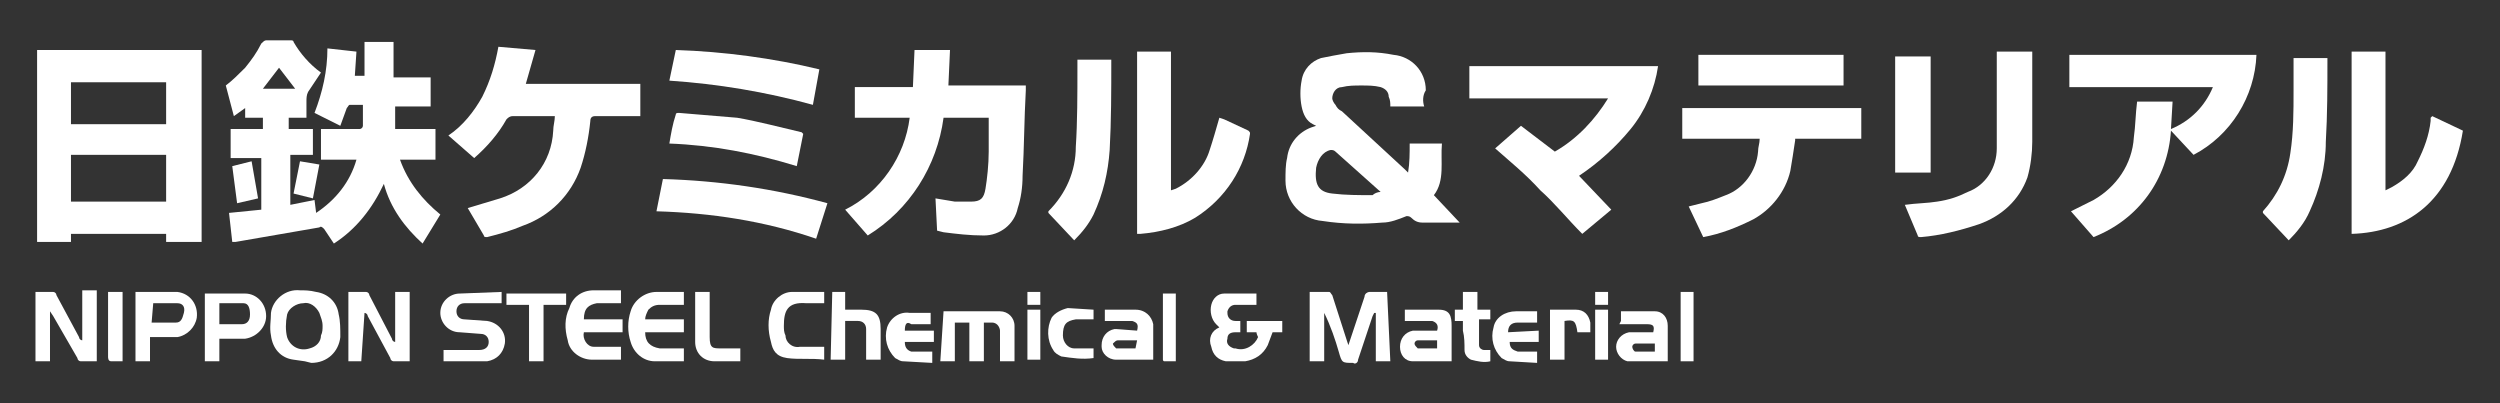 <?xml version="1.0" encoding="utf-8"?>
<!-- Generator: Adobe Illustrator 24.0.0, SVG Export Plug-In . SVG Version: 6.00 Build 0)  -->
<svg version="1.1" id="レイヤー_1" xmlns="http://www.w3.org/2000/svg" xmlns:xlink="http://www.w3.org/1999/xlink" x="0px"
	 y="0px" viewBox="0 0 155 25" style="enable-background:new 0 0 155 25;" xml:space="preserve">
<rect x="0" y="0" width="155" height="25" fill="#333333" stroke="none"/>
<style type="text/css">
	.st0{fill:#FFFFFF;}
	.st1{fill:none;}
</style>
<g id="グループ_1898" transform="translate(-33 -33)">
	<path id="パス_8568" class="st0" d="M49.3,41v-0.7h-1.1v-0.6l-0.7,0.5L47,38.3c0.4-0.3,0.8-0.7,1.2-1.1c0.4-0.5,0.7-0.9,1-1.5
		c0.1-0.1,0.2-0.2,0.3-0.2h1.5c0.1,0,0.2,0,0.2,0.1c0.4,0.7,1,1.4,1.7,1.9l-0.8,1.2C52,38.9,52,39.1,52,39.3c0,0.3,0,0.6,0,1h-1.1
		V41h1.5v1.6h-1.4v3.1l1.5-0.3l0.1,0.8c1.2-0.8,2.1-1.9,2.5-3.3h-2.2V41h2.4c0.1,0,0.2-0.1,0.2-0.2v-1.3h-0.8
		c-0.1,0-0.1,0.1-0.2,0.2l-0.4,1.1L52.5,40c0.5-1.3,0.8-2.6,0.8-4l1.8,0.2l-0.1,1.5h0.6v-2.1h1.8v2.2h2.3v1.8h-2.2V41h2.5v1.9h-2.2
		c0.5,1.4,1.4,2.5,2.5,3.4l-1.1,1.8c-1.1-1-2-2.2-2.4-3.7c-0.7,1.5-1.7,2.8-3.1,3.7l-0.6-0.9c-0.1-0.1-0.2-0.2-0.3-0.1L47.6,48h-0.2
		l-0.2-1.8l2-0.2v-3.2h-1.9V41H49.3z M50.3,37.2l-1,1.3h2L50.3,37.2"/>
	<path id="パス_8569" class="st0" d="M45.4,48h-2.1v-0.5h-5.9V48h-2.1V36.1h10.2V48z M37.4,45.5h5.9v-2.9h-5.9V45.5z M37.4,40.7
		h5.9v-2.6h-5.9V40.7z"/>
	<path id="パス_8570" class="st0" d="M121.3,39.6h-2.1c0-0.2,0-0.4-0.1-0.6c0-0.3-0.2-0.5-0.5-0.6c-0.4-0.1-0.8-0.1-1.2-0.1
		c-0.4,0-0.8,0-1.2,0.1c-0.4,0-0.6,0.4-0.6,0.7c0,0.1,0.1,0.3,0.2,0.4c0.1,0.2,0.2,0.3,0.4,0.4l3.9,3.6l0.2,0.2
		c0.1-0.6,0.1-1.2,0.1-1.8h2c-0.1,1.1,0.2,2.3-0.5,3.2l1.6,1.7h-2.3c-0.3,0-0.5-0.1-0.7-0.3c-0.1-0.1-0.2-0.1-0.3-0.1
		c-0.5,0.2-1,0.4-1.5,0.4c-1.2,0.1-2.4,0.1-3.7-0.1c-1.3-0.1-2.3-1.2-2.3-2.5c0-0.5,0-1,0.1-1.4c0.1-0.9,0.7-1.6,1.5-1.9l0.3-0.1
		l-0.2-0.1c-0.4-0.2-0.6-0.6-0.7-1.1c-0.1-0.5-0.1-1.1,0-1.6c0.1-0.7,0.6-1.2,1.2-1.4c0.5-0.1,1-0.2,1.6-0.3c1-0.1,1.9-0.1,2.9,0.1
		c1.1,0.1,2,1,2,2.2C121.2,38.9,121.2,39.3,121.3,39.6 M118.6,44.9L118.6,44.9l-2.8-2.5c-0.1-0.1-0.2-0.1-0.3-0.1
		c-0.5,0.1-0.8,0.6-0.9,1.1c-0.1,1,0.1,1.5,1,1.6c0.8,0.1,1.7,0.1,2.5,0.1C118.2,45,118.4,44.9,118.6,44.9"/>
	<path id="パス_8571" class="st0" d="M91.1,47.3l-0.1-2l1.2,0.2h1c0.6,0,0.8-0.2,0.9-0.8c0.1-0.6,0.2-1.5,0.2-2.3s0-1.4,0-2.1
		h-2.8c-0.4,3-2.1,5.7-4.7,7.3L85.4,46c2.2-1.1,3.7-3.3,4-5.7H86v-1.9h3.6l0.1-2.3h2.2l-0.1,2.2h4.8c0,0.1,0,0.2,0,0.3
		c-0.1,1.8-0.1,3.5-0.2,5.3c0,0.7-0.1,1.4-0.3,2c-0.2,1-1.1,1.7-2.1,1.7c-0.9,0-1.7-0.1-2.5-0.2L91.1,47.3"/>
	<path id="パス_8572" class="st0" d="M162.8,47.7l-1.4-1.6l0.2-0.1c0.4-0.2,0.8-0.4,1.2-0.6c1.4-0.8,2.4-2.2,2.5-3.9
		c0.1-0.7,0.1-1.4,0.2-2.2h2.2l-0.1,1.7c1.2-0.5,2.1-1.4,2.6-2.6h-8.9v-2h11.6c-0.1,2.6-1.6,5-3.9,6.2l-1.4-1.5
		C167.4,44.1,165.6,46.6,162.8,47.7"/>
	<path id="パス_8573" class="st0" d="M125.7,42.2l1.6-1.4l2.1,1.6c1.4-0.8,2.5-2,3.3-3.3h-8.6v-2h11.7c-0.2,1.4-0.8,2.8-1.7,3.9
		c-0.9,1.1-2,2.1-3.2,2.9l2,2.1l-1.8,1.5c-0.9-0.9-1.7-1.9-2.6-2.7C127.6,43.8,126.6,43,125.7,42.2"/>
	<path id="パス_8574" class="st0" d="M62,45.9c0.7-0.2,1.3-0.4,2-0.6c1.9-0.6,3.2-2.2,3.3-4.2c0-0.3,0.1-0.6,0.1-0.9h-2.6
		c-0.2,0-0.3,0.1-0.4,0.2c-0.5,0.9-1.2,1.7-2,2.4l-1.6-1.4c0.9-0.6,1.6-1.5,2.1-2.4c0.5-1,0.8-2,1-3.1l2.3,0.2l-0.6,2.1h7.1v2h-2.8
		c-0.2,0-0.3,0.1-0.3,0.3c-0.1,1-0.3,2-0.6,2.9c-0.6,1.7-1.9,3-3.6,3.6c-0.7,0.3-1.4,0.5-2.2,0.7c-0.1,0-0.2,0-0.2-0.1L62,45.9"/>
	<path id="パス_8575" class="st0" d="M144.3,41.7c-0.1,0.7-0.2,1.3-0.3,1.9c-0.3,1.3-1.2,2.4-2.3,3c-1,0.5-2,0.9-3.1,1.1l-0.9-1.9
		l0.8-0.2c0.5-0.1,1-0.3,1.5-0.5c1.1-0.4,1.9-1.5,2-2.7c0-0.3,0.1-0.5,0.1-0.8h-4.8v-1.9h11.1v1.9H144.3z"/>
	<path id="パス_8576" class="st0" d="M178.8,47.5V36.2h2.1v8.6l0.4-0.2c0.7-0.4,1.3-0.9,1.6-1.6c0.4-0.8,0.7-1.6,0.8-2.5v-0.2
		l0.1-0.1l1.9,0.9C185,45.5,182.2,47.4,178.8,47.5"/>
	<path id="パス_8577" class="st0" d="M103.5,47.5V36.2h2.1v8.6l0.3-0.1c1-0.5,1.8-1.4,2.1-2.4c0.2-0.6,0.4-1.3,0.6-2l0.3,0.1
		l1.5,0.7c0.1,0.1,0.1,0.1,0.1,0.2c-0.3,2.1-1.5,4-3.4,5.2c-1,0.6-2.2,0.9-3.4,1L103.5,47.5"/>
	<path id="パス_8578" class="st0" d="M151.1,45.7c0.7-0.1,1.4-0.1,2-0.2c0.7-0.1,1.3-0.3,1.9-0.6c1.1-0.4,1.8-1.5,1.8-2.7
		c0-1.9,0-3.8,0-5.7v-0.3h2.2c0,0.1,0,0.2,0,0.3v5.3c0,0.7-0.1,1.5-0.3,2.2c-0.5,1.4-1.6,2.4-3,2.9c-1.2,0.4-2.4,0.7-3.6,0.8
		c-0.1,0-0.2,0-0.2-0.1L151.1,45.7"/>
	<path id="パス_8579" class="st0" d="M174.9,47.9l-1.6-1.7c0,0,0-0.1,0-0.1c0.9-1,1.5-2.2,1.7-3.6c0.2-1.3,0.2-2.6,0.2-3.9v-2h2.1
		c0,0.1,0,0.1,0,0.2c0,1.6,0,3.3-0.1,5c0,1.5-0.4,3-1,4.3C175.9,46.8,175.4,47.4,174.9,47.9"/>
	<path id="パス_8580" class="st0" d="M99.6,47.9L98,46.2v-0.1c1.1-1.1,1.7-2.5,1.7-4c0.1-1.5,0.1-3.3,0.1-4.9v-0.5h2.1
		c0,0,0,0.1,0,0.1c0,1.8,0,3.7-0.1,5.5c-0.1,1.4-0.4,2.7-1,4C100.5,46.9,100.1,47.4,99.6,47.9"/>
	<path id="パス_8581" class="st0" d="M73.7,46.1l0.4-2c3.5,0.1,6.9,0.6,10.2,1.5l-0.7,2.2C80.4,46.7,77.1,46.2,73.7,46.1"/>
	<path id="パス_8582" class="st0" d="M83.8,37.3l-0.4,2.2c-2.9-0.8-5.9-1.3-8.9-1.5l0.4-1.9C77.9,36.2,80.9,36.6,83.8,37.3"/>
	<rect id="長方形_7825" x="138.3" y="36.4" class="st0" width="9" height="1.9"/>
	<path id="パス_8583" class="st0" d="M82.8,41.3l-0.4,2c-2.6-0.8-5.2-1.3-7.9-1.4c0.1-0.6,0.2-1.2,0.4-1.8C74.9,40,75,40,75.1,40
		c1.2,0.1,2.4,0.2,3.6,0.3c1.2,0.2,2.7,0.6,4,0.9L82.8,41.3"/>
	<rect id="長方形_7826" x="150.5" y="36.5" class="st0" width="2.2" height="7.2"/>
	<path id="パス_8584" class="st0" d="M119.2,55.4h-0.9v-3h-0.1l-0.1,0.2l-0.9,2.7c0,0.2-0.2,0.3-0.3,0.2c-0.7,0-0.7,0-0.9-0.7
		s-0.5-1.6-0.9-2.4v3h-0.9v-4.3h1.2c0.1,0,0.1,0.1,0.2,0.2l0.9,2.8l0.1,0.3l0.1-0.3c0.3-0.9,0.6-1.8,0.9-2.7c0-0.2,0.2-0.3,0.3-0.3
		c0,0,0,0,0,0h1.1L119.2,55.4z"/>
	<path id="パス_8585" class="st0" d="M55.4,55.4h-0.8v-4.3h1.1c0.1,0,0.2,0.1,0.2,0.2l1.4,2.7c0,0.1,0.1,0.2,0.2,0.2v-3.1h0.9v4.3
		h-1c-0.1,0-0.2-0.1-0.2-0.2l-1.4-2.6c0-0.1-0.1-0.2-0.2-0.2L55.4,55.4z"/>
	<path id="パス_8586" class="st0" d="M39,55.4h-1c-0.1,0-0.2-0.1-0.2-0.2l-1.5-2.6l-0.2-0.3v3.1h-0.9v-4.3h1.1
		c0.1,0,0.2,0.1,0.2,0.2l1.4,2.6c0,0.1,0.1,0.2,0.2,0.2v-3.1H39L39,55.4z"/>
	<path id="パス_8587" class="st0" d="M64.1,51.1v0.7h-2.3c-0.3,0-0.5,0.2-0.5,0.5s0.2,0.5,0.5,0.5l1.4,0.1
		c0.7,0.1,1.2,0.7,1.1,1.4c-0.1,0.6-0.5,1-1.1,1.1h-2.7v-0.7h2.2c0.4,0,0.6-0.2,0.6-0.5c0-0.3-0.2-0.5-0.5-0.5c0,0,0,0,0,0l-1.3-0.1
		c-0.7,0-1.2-0.6-1.2-1.2c0-0.7,0.6-1.2,1.2-1.2c0,0,0,0,0,0L64.1,51.1"/>
	<path id="パス_8588" class="st0" d="M51.9,55.4l-0.7-0.1c-0.8-0.1-1.3-0.7-1.4-1.5c-0.1-0.5,0-0.9,0-1.4c0.1-0.8,0.9-1.5,1.8-1.4
		c0.3,0,0.6,0,1,0.1c0.7,0.1,1.3,0.6,1.4,1.4c0.1,0.4,0.1,0.9,0.1,1.4c-0.1,0.9-0.8,1.6-1.8,1.6L51.9,55.4 M53,53.2
		c0-0.3-0.1-0.5-0.2-0.8c-0.2-0.4-0.6-0.7-1-0.6c-0.4,0-0.9,0.3-1,0.7c-0.1,0.5-0.1,1,0,1.4c0.2,0.6,0.8,0.9,1.4,0.7
		c0.4-0.1,0.7-0.4,0.7-0.8C53,53.6,53,53.4,53,53.2"/>
	<path id="パス_8589" class="st0" d="M110.9,53.6h-0.6v-0.7h2.2v0.7h-0.6c-0.1,0.3-0.2,0.5-0.3,0.8c-0.3,0.6-0.8,0.9-1.4,1
		c-0.4,0-0.8,0-1.2,0c-0.5-0.1-0.8-0.4-0.9-0.9c-0.2-0.5,0-1,0.5-1.2l-0.2-0.2c-0.3-0.3-0.4-0.8-0.3-1.2c0.1-0.4,0.4-0.7,0.8-0.7
		c0.7,0,1.3,0,2,0v0.7h-1.3c-0.2,0-0.4,0.1-0.5,0.4c0,0,0,0.1,0,0.1c0,0.3,0.2,0.5,0.5,0.5c0,0,0,0,0,0h0.3v0.7h-0.3
		c-0.3,0-0.5,0.1-0.5,0.4c-0.1,0.3,0.1,0.5,0.4,0.6c0,0,0,0,0.1,0c0.6,0.2,1.2-0.2,1.4-0.7C110.9,53.7,110.9,53.6,110.9,53.6"/>
	<path id="パス_8590" class="st0" d="M91.5,52.3H95c0.5,0,0.9,0.4,0.9,0.9c0,0,0,0.1,0,0.1c0,0.6,0,1.4,0,2.1h-0.9v-1.9
		c0-0.1-0.1-0.5-0.5-0.5h-0.5v2.4h-0.9v-2.4h-0.9v2.4h-0.9L91.5,52.3z"/>
	<path id="パス_8591" class="st0" d="M46.6,55.4h-0.9v-4.2h2.5c0.7,0,1.3,0.6,1.3,1.4c0,0,0,0,0,0c0,0.7-0.6,1.3-1.3,1.4h-1.6
		V55.4z M46.6,53.1h1.4c0.3,0,0.5-0.2,0.5-0.6s-0.1-0.7-0.4-0.7h-1.5L46.6,53.1z"/>
	<path id="パス_8592" class="st0" d="M42.3,53.9v1.5h-0.9v-4.3H44c0.8,0.1,1.3,0.8,1.2,1.6c-0.1,0.6-0.6,1.1-1.2,1.2L42.3,53.9
		 M42.4,53h1.5c0.3,0,0.4-0.2,0.5-0.6s-0.1-0.6-0.4-0.6c-0.3,0-1,0-1.5,0L42.4,53z"/>
	<path id="パス_8593" class="st0" d="M75.4,51.1v0.8h-1.5c-0.3,0-0.5,0.1-0.7,0.3c-0.1,0.2-0.2,0.4-0.2,0.6h2.4v0.8H73
		c0,0.6,0.3,0.9,0.9,1h1.5v0.8h-1.8c-0.7,0-1.3-0.5-1.5-1.2c-0.2-0.6-0.2-1.3,0-1.9c0.2-0.7,0.9-1.2,1.6-1.2L75.4,51.1"/>
	<path id="パス_8594" class="st0" d="M69.2,52.8h2.4v0.8h-2.4c-0.1,0.4,0.2,0.9,0.6,0.9c0.1,0,0.1,0,0.2,0h1.5v0.8h-1.8
		c-0.7,0-1.4-0.5-1.5-1.2c-0.2-0.7-0.2-1.4,0.1-2c0.2-0.7,0.8-1.1,1.5-1.1h1.7v0.8h-1.5C69.5,51.9,69.2,52.1,69.2,52.8"/>
	<path id="パス_8595" class="st0" d="M84.1,51.1v0.7h-1.1c-1.2-0.1-1.4,0.5-1.4,1.4c0,0.2,0,0.4,0.1,0.6c0,0.4,0.4,0.8,0.9,0.7
		h1.5v0.8c-0.8-0.1-1.6,0-2.3-0.1s-0.9-0.5-1-1c-0.2-0.7-0.2-1.4,0-2c0.1-0.6,0.7-1.1,1.3-1.1C82.7,51.1,83.4,51.1,84.1,51.1"/>
	<path id="パス_8596" class="st0" d="M123,55.4h-2.4c-0.5,0-0.8-0.4-0.8-0.9c0,0,0,0,0,0c0-0.5,0.3-0.9,0.8-1h1.5
		c0.1-0.3,0-0.5-0.3-0.6h-1.7v-0.7c0.7,0,1.4,0,2.1,0s0.8,0.4,0.8,1S123,54.6,123,55.4 M122.1,54.1h-1.2c-0.1,0-0.2,0.1-0.2,0.2
		c0,0.1,0.1,0.2,0.2,0.3h1.2L122.1,54.1z"/>
	<path id="パス_8597" class="st0" d="M103.5,53.5c0.1-0.4,0-0.5-0.3-0.6h-1.7v-0.7h1.9c0.6,0,1,0.4,1.1,0.9c0,0,0,0.1,0,0.1
		c0,0.7,0,1.4,0,2.1h-2.3c-0.5,0-0.9-0.4-0.9-0.8c0,0,0-0.1,0-0.1c0-0.5,0.3-0.9,0.8-1c0,0,0.1,0,0.1,0L103.5,53.5 M103.5,54.1h-1.2
		c-0.1,0-0.2,0.1-0.3,0.2c0,0.1,0.1,0.2,0.2,0.3h1.2L103.5,54.1z"/>
	<path id="パス_8598" class="st0" d="M133.5,52.9v-0.6c0.7,0,1.4,0,2.1,0c0.5,0,0.8,0.4,0.8,0.9c0,0.7,0,1.5,0,2.2
		c-0.9,0-1.7,0-2.5,0c-0.4-0.1-0.7-0.5-0.7-0.9c0-0.4,0.3-0.8,0.8-0.9h1.5c0.1-0.4,0-0.5-0.4-0.5h-1.7 M135.6,54.3h-1.2
		c-0.1,0-0.2,0.1-0.2,0.2c0,0.1,0.1,0.3,0.2,0.3h1.2L135.6,54.3z"/>
	<path id="パス_8599" class="st0" d="M84.6,51.1h0.8v1.1h1c0.9,0,1.2,0.3,1.2,1.2v1.9h-0.9v-1.9c0-0.3-0.2-0.5-0.5-0.5
		c0,0,0,0,0,0h-0.8v2.4h-0.9L84.6,51.1z"/>
	<path id="パス_8600" class="st0" d="M65.8,51.9h-1.4v-0.7h3.7v0.7h-1.4v3.5h-0.9L65.8,51.9z"/>
	<path id="パス_8601" class="st0" d="M89.1,53.5h1.8v0.7h-1.8c0,0.3,0.1,0.5,0.4,0.6c0,0,0.1,0,0.1,0h1.2v0.7l-1.8-0.1
		c-0.2,0-0.3-0.1-0.5-0.2c-0.5-0.5-0.7-1.2-0.5-1.9c0.2-0.6,0.8-1,1.4-0.9h1.3v0.7h-1.2C89.2,52.9,89.1,53.1,89.1,53.5"/>
	<path id="パス_8602" class="st0" d="M128.4,53.5v0.7h-1.8c0,0.4,0.2,0.5,0.5,0.6h1.2v0.7l-1.7-0.1c-0.2,0-0.3-0.1-0.5-0.2
		c-0.5-0.5-0.7-1.2-0.5-1.9c0.1-0.6,0.7-1,1.4-1h1.3v0.7h-1.2c-0.4,0-0.6,0.2-0.6,0.6L128.4,53.5z"/>
	<path id="パス_8603" class="st0" d="M78.9,54.6v0.8h-1.6c-0.7,0-1.2-0.5-1.2-1.2c0-0.7,0-2,0-3.1h0.9v0.5c0,0.8,0,1.6,0,2.3
		s0.2,0.7,0.7,0.7L78.9,54.6"/>
	<path id="パス_8604" class="st0" d="M124.7,52.9v1.5c0,0.2,0.2,0.3,0.3,0.3c0,0,0,0,0,0h0.4v0.7c-0.4,0.1-0.8,0-1.2-0.1
		c-0.2-0.1-0.4-0.3-0.4-0.6c0-0.4,0-0.8-0.1-1.2c0-0.2,0-0.4,0-0.6h-0.5v-0.7h0.5v-1.1h0.9v1.1h0.8v0.6H124.7z"/>
	<path id="パス_8605" class="st0" d="M100.8,52.2v0.6h-1.1c-0.6,0.1-0.8,0.3-0.8,1c0,0.4,0.3,0.8,0.7,0.8c0,0,0.1,0,0.1,0h1.1v0.6
		c-0.7,0.1-1.3,0-2-0.1c-0.2-0.1-0.4-0.2-0.5-0.4c-0.4-0.6-0.4-1.4-0.1-2c0.2-0.3,0.6-0.5,1-0.6L100.8,52.2"/>
	<path id="パス_8606" class="st0" d="M129.1,52.2c0.6,0,1.1,0,1.6,0c0.5,0,0.8,0.3,0.9,0.8c0,0,0,0.1,0,0.1v0.5h-0.8
		c-0.1-0.7-0.2-0.8-0.8-0.7v2.4h-0.9L129.1,52.2z"/>
	<path id="パス_8607" class="st0" d="M39.7,51.1h0.9v4.3h-0.7c-0.2,0-0.2-0.2-0.2-0.3L39.7,51.1L39.7,51.1z"/>
	<path id="パス_8608" class="st0" d="M105.9,51.1v4.3h-0.7c-0.1,0-0.1-0.1-0.1-0.1v-4.1H105.9z"/>
	<rect id="長方形_7827" x="137.2" y="51.1" class="st0" width="0.8" height="4.3"/>
	<path id="パス_8609" class="st0" d="M49,45.3l-1.3,0.3l-0.3-2.3l1.2-0.3L49,45.3"/>
	<rect id="長方形_7828" x="96.7" y="52.2" class="st0" width="0.8" height="3.1"/>
	<rect id="長方形_7829" x="131.9" y="52.2" class="st0" width="0.8" height="3.1"/>
	<path id="パス_8610" class="st0" d="M52.4,45.3L51.2,45l0.4-2l1.2,0.2L52.4,45.3"/>
	<rect id="長方形_7830" x="96.7" y="51.1" class="st0" width="0.8" height="0.8"/>
	<rect id="長方形_7831" x="131.9" y="51.1" class="st0" width="0.8" height="0.8"/>
	<rect id="長方形_7832" x="33" y="33.3" class="st1" width="155" height="24.4"/>
</g>
</svg>
